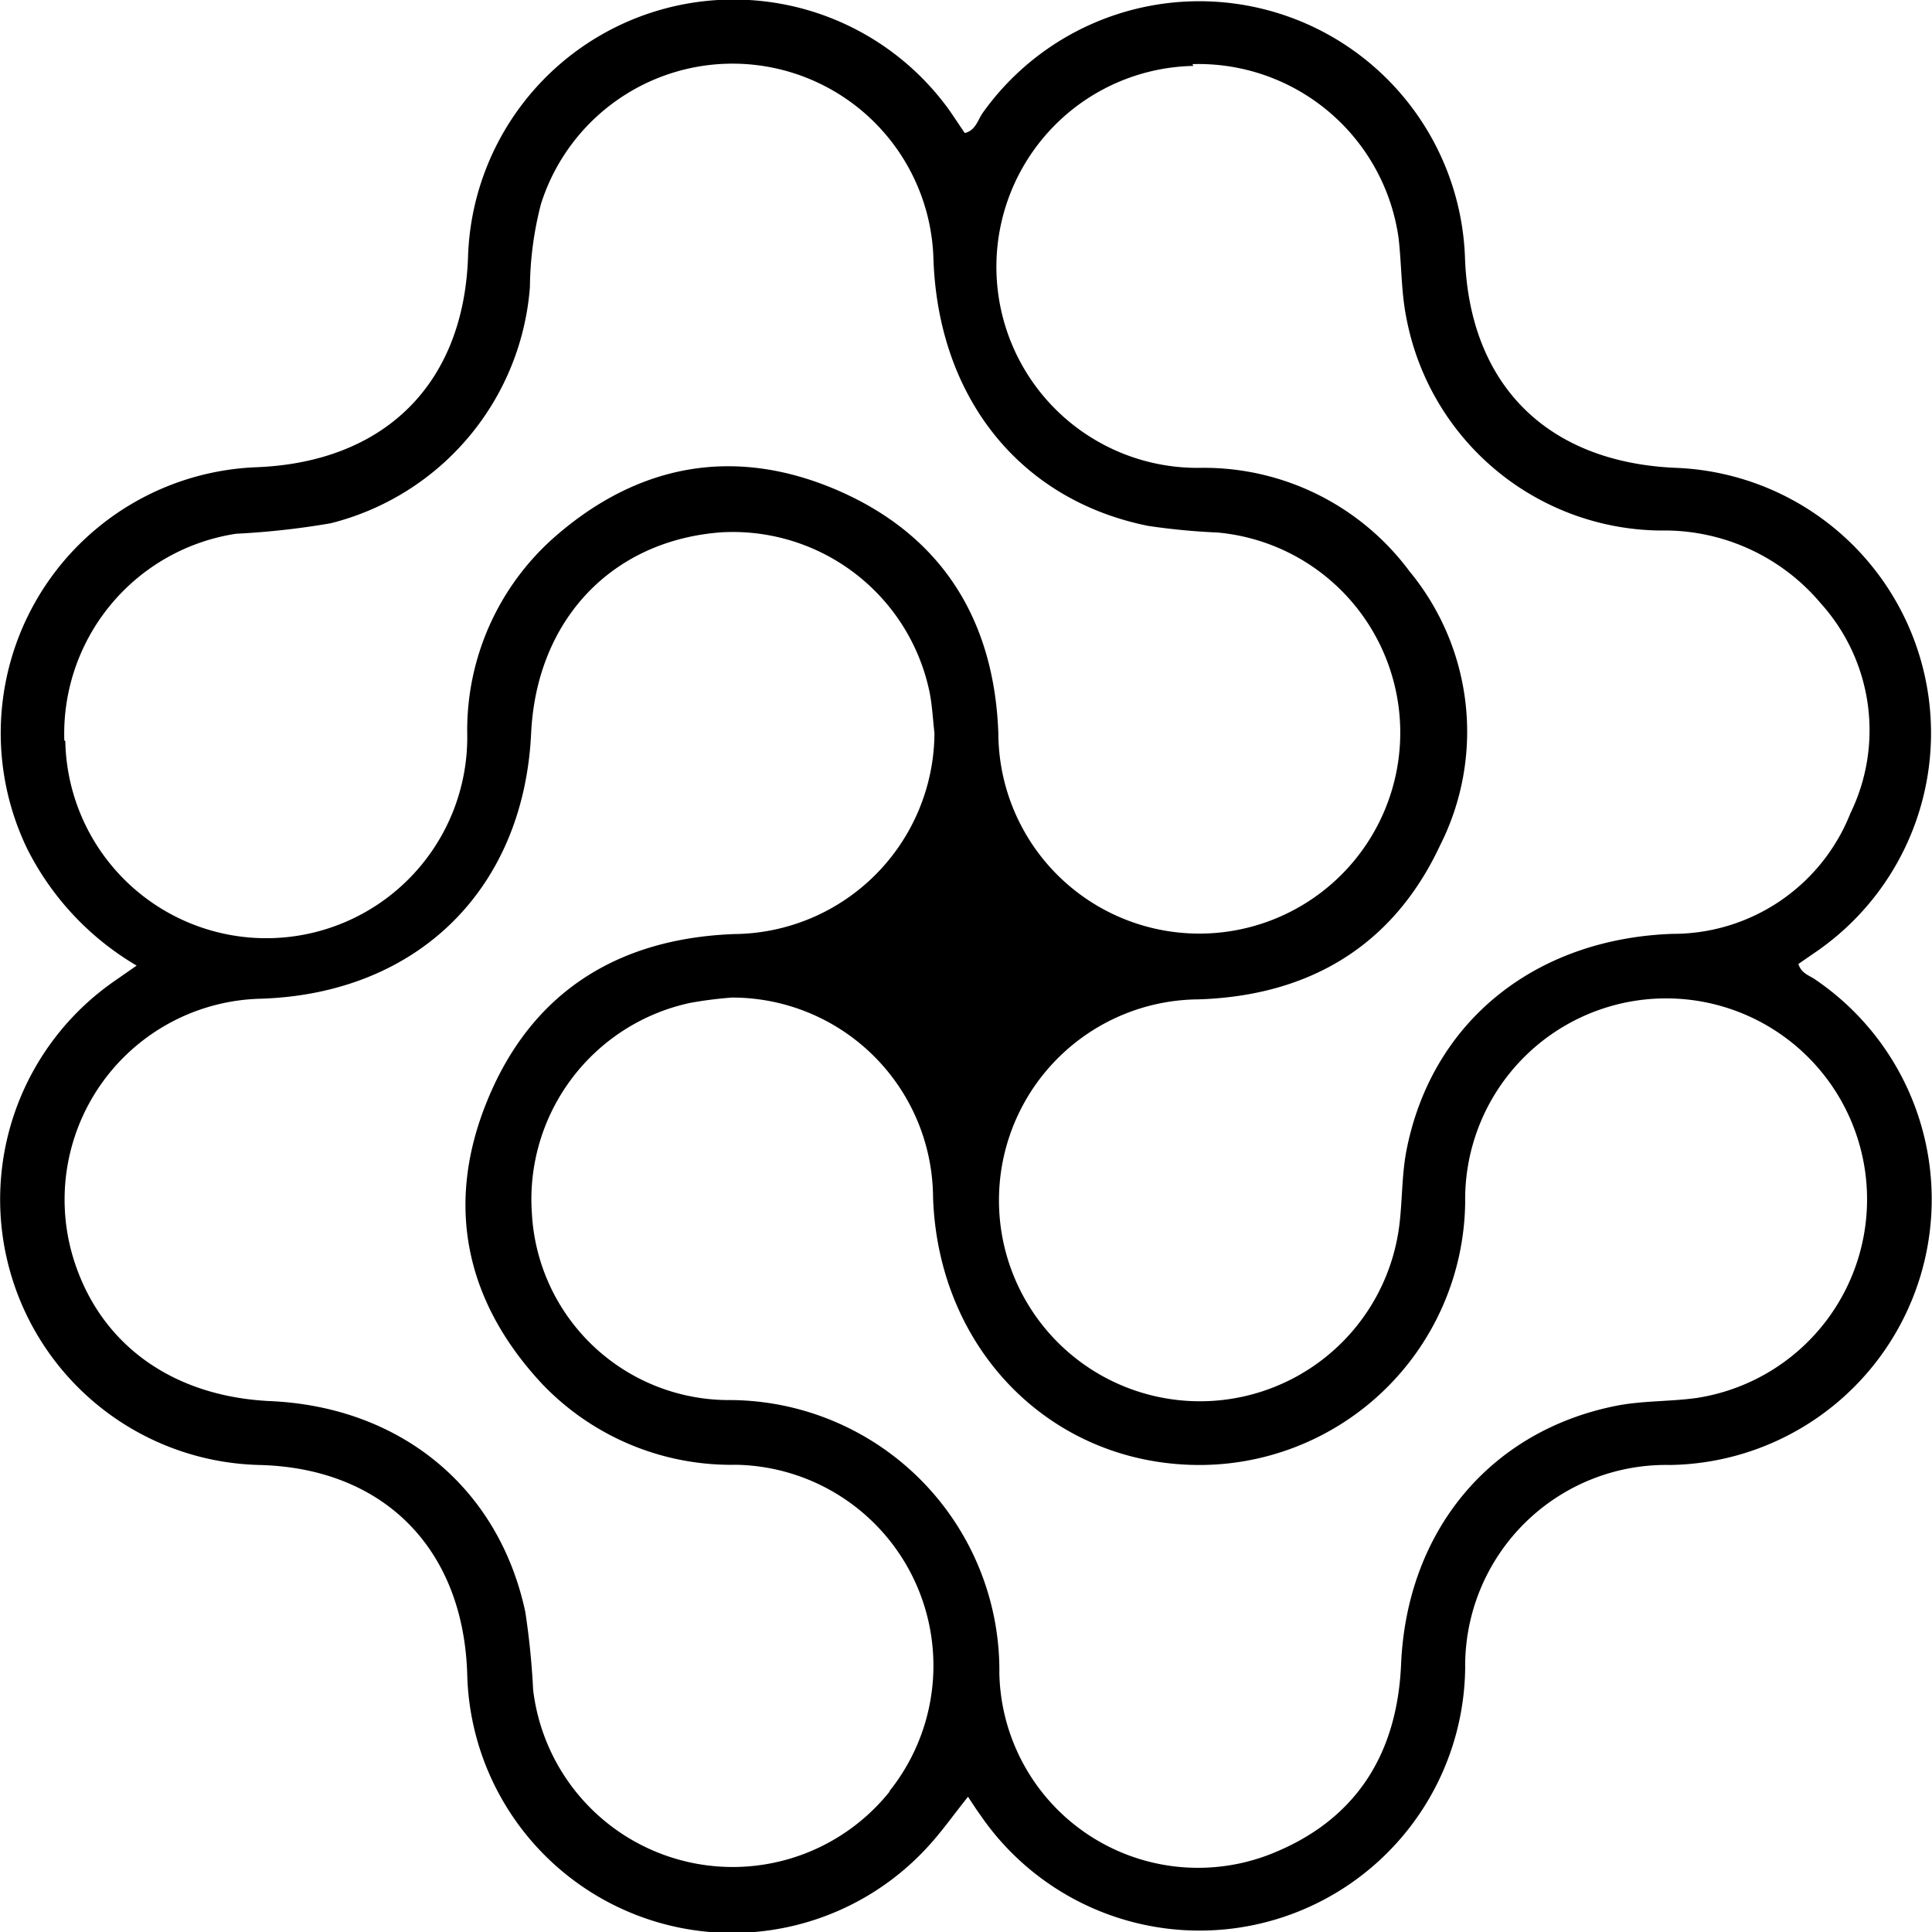 <svg xmlns="http://www.w3.org/2000/svg" viewBox="0 0 96.14 96.15"><g id="Layer_2" data-name="Layer 2"><g id="Layer_1-2" data-name="Layer 1"><path d="M90.34,48.75c-.29-.21-.69-.29-.85-.78l1-.69a13.21,13.21,0,0,0-7.12-24C77,23,73.12,19.16,72.9,12.81a13.23,13.23,0,0,0-24-7.19c-.25.36-.35.87-.89,1-.27-.39-.52-.78-.78-1.15a13.22,13.22,0,0,0-23.94,7.32C23.07,19.12,19.13,23,12.76,23.25a13.24,13.24,0,0,0-11.4,19A14.07,14.07,0,0,0,6.8,48.05l-1.12.78A13.22,13.22,0,0,0,12.9,72.9c6.18.15,10.16,4.15,10.35,10.41a13.19,13.19,0,0,0,23,8.5c.66-.73,1.24-1.55,1.92-2.4.24.36.41.63.6.89A13.22,13.22,0,0,0,72.91,83,10,10,0,0,1,83.12,72.9a13.22,13.22,0,0,0,7.22-24.15Zm-31-45.56A10.06,10.06,0,0,1,69.59,11.8c.16,1.33.13,2.7.39,4a13,13,0,0,0,12.63,10.6,10.17,10.17,0,0,1,8,3.63,9.43,9.43,0,0,1,1.47,10.44,9.49,9.49,0,0,1-8.85,6c-6.78.24-11.9,4.29-13.21,10.62-.26,1.22-.23,2.49-.37,3.74a10,10,0,1,1-10-11.1c5.49-.18,9.66-2.65,12-7.64a12.54,12.54,0,0,0-1.51-13.66,12.74,12.74,0,0,0-10.35-5.15,10,10,0,0,1-.41-20ZM3.2,36.84a10.07,10.07,0,0,1,8.55-10.28,39.28,39.28,0,0,0,4.7-.52,13.15,13.15,0,0,0,9.92-11.76,17,17,0,0,1,.55-4.13,10,10,0,0,1,19.53,2.74c.24,6.91,4.31,12,10.69,13.28a33.2,33.2,0,0,0,3.46.33,10,10,0,1,1-10.92,10c-.2-5.68-2.84-9.9-8.09-12.14-5.08-2.16-9.86-1.26-14,2.37a12.8,12.8,0,0,0-4.34,9.76,10,10,0,0,1-20,.39ZM44.27,89.15a10,10,0,0,1-17.74-5.06,38.32,38.32,0,0,0-.39-3.88C24.81,74,19.91,70,13.42,69.72c-4.93-.24-8.54-2.91-9.81-7.24a10,10,0,0,1,9.3-12.78c7.83-.22,13.15-5.42,13.52-13.21.27-5.63,4-9.59,9.45-10a10,10,0,0,1,10.37,7.92c.14.68.17,1.38.25,2.07a10.05,10.05,0,0,1-9.94,10c-5.79.21-10.09,2.87-12.3,8.26C22.12,59.93,23.15,64.78,27,68.89a13,13,0,0,0,9.63,4,10,10,0,0,1,7.64,16.23ZM84.4,69.57c-1.34.18-2.71.13-4,.39C74.12,71.22,70,76.21,69.72,82.83c-.2,4.55-2.32,7.81-6.56,9.46a9.89,9.89,0,0,1-13.43-9A13.46,13.46,0,0,0,36.37,69.67a9.82,9.82,0,0,1-9.9-9.25,10,10,0,0,1,7.9-10.52,20.34,20.34,0,0,1,2.06-.26,10,10,0,0,1,10,9.91c.24,7.7,6,13.41,13.38,13.35A13.23,13.23,0,0,0,72.91,59.83,10,10,0,1,1,84.4,69.57Z"/></g></g></svg>